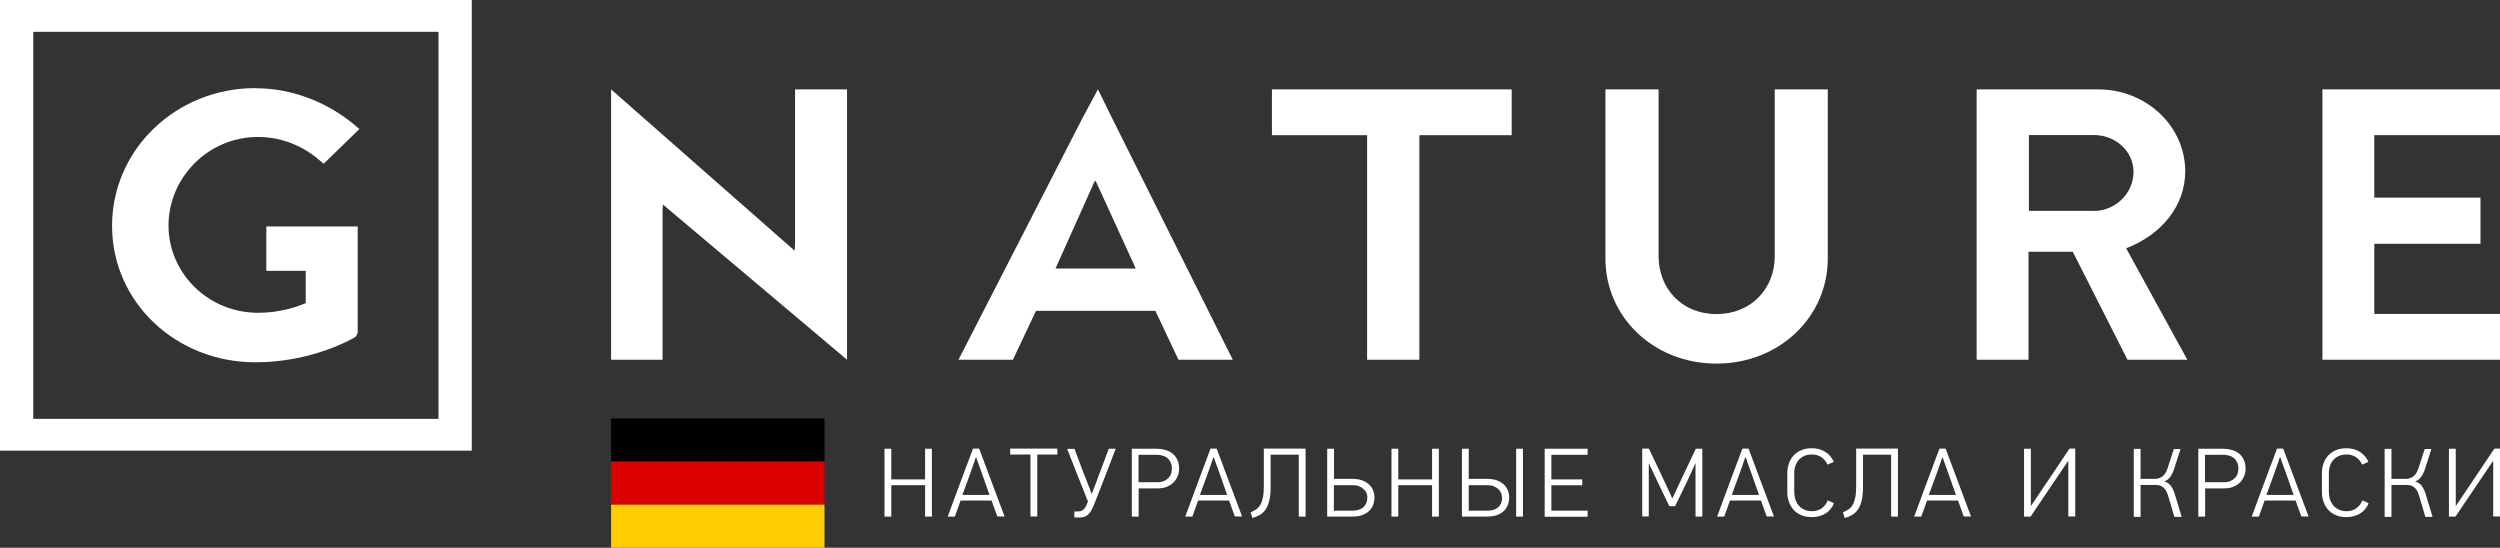 <?xml version="1.0" encoding="UTF-8"?> <svg xmlns="http://www.w3.org/2000/svg" width="178" height="39" viewBox="0 0 178 39" fill="none"><rect x="0" y="0" width="178" height="39" fill="#333333" stroke="none"/><g clip-path="url(#clip0_564_47)"><path fill-rule="evenodd" clip-rule="evenodd" d="M43.509 6.364L56.579 17.852L56.607 17.304V6.364H60.309V25.613L47.201 14.564L47.173 14.93V25.613H43.509V6.364Z" fill="white"></path><path fill-rule="evenodd" clip-rule="evenodd" d="M68.243 25.613L77.072 8.41L78.172 6.364L79.375 8.802L87.774 25.613H83.906L82.265 22.134H73.762L72.121 25.613H68.252H68.243ZM80.866 19.121L78.023 12.902H77.939L75.151 19.121H80.866Z" fill="white"></path><path fill-rule="evenodd" clip-rule="evenodd" d="M90.561 9.625V6.365H107.632V9.625H101.059V25.614H97.339V9.625H90.561Z" fill="white"></path><path fill-rule="evenodd" clip-rule="evenodd" d="M114.316 6.365H118.092V18.236C118.092 20.546 119.742 22.363 122.212 22.363C124.683 22.363 126.361 20.546 126.361 18.263V6.365H130.137V18.419C130.137 22.546 126.706 25.888 122.212 25.888C117.719 25.888 114.307 22.546 114.307 18.419V6.365H114.316Z" fill="white"></path><path fill-rule="evenodd" clip-rule="evenodd" d="M140.728 6.364H149.398C152.81 6.364 155.588 8.976 155.588 12.199C155.588 14.692 153.854 16.728 151.383 17.678L155.737 25.613H151.477L147.58 17.924H144.429V25.613H140.737V6.364H140.728ZM149.09 15.021C150.591 15.021 151.906 13.77 151.906 12.254C151.906 10.738 150.6 9.615 149.09 9.615H144.457V15.012H149.09V15.021Z" fill="white"></path><path fill-rule="evenodd" clip-rule="evenodd" d="M165.358 6.364H178V9.624H169.05V14.071H176.611V17.358H169.05V22.353H178V25.613H165.358V6.364Z" fill="white"></path><path fill-rule="evenodd" clip-rule="evenodd" d="M18.197 6.283C20.752 6.283 23.204 7.232 25.133 8.803C25.385 9.022 25.59 9.186 25.59 9.186L23.054 11.652C23.054 11.652 22.905 11.551 22.654 11.332C21.432 10.3 19.922 9.752 18.365 9.752C14.813 9.752 11.998 12.656 11.998 16.053C11.998 19.45 14.813 22.272 18.393 22.272C19.978 22.272 21.209 21.815 21.768 21.587V19.286H18.962V16.126H25.469V23.596C25.469 23.815 25.357 23.952 25.236 24.034C25.236 24.034 22.309 25.796 18.188 25.796C12.529 25.796 7.979 21.514 7.979 16.081C7.979 10.647 12.529 6.273 18.188 6.273" fill="white"></path><path fill-rule="evenodd" clip-rule="evenodd" d="M31.213 29.823H2.368V2.265H31.222V29.823H31.213ZM33.59 0H0V32.088H33.59V0Z" fill="white"></path><path fill-rule="evenodd" clip-rule="evenodd" d="M177.515 36.781V32.8C177.068 33.457 176.62 34.124 176.173 34.79C175.725 35.457 175.278 36.124 174.83 36.781H174.364V31.951H174.849V36.023C174.849 36.023 174.849 36.023 174.858 36.023C175.315 35.338 175.772 34.663 176.229 33.987C176.686 33.311 177.142 32.626 177.599 31.942H178.009V36.772H177.525L177.515 36.781ZM169.787 36.781V31.96H170.272V34.096H171.26C171.344 34.096 171.428 34.096 171.512 34.069C171.595 34.051 171.679 34.014 171.763 33.969C171.847 33.914 171.922 33.841 171.996 33.749C172.071 33.649 172.127 33.53 172.183 33.375L172.64 31.969H173.115L172.668 33.366C172.593 33.603 172.5 33.804 172.379 33.959C172.267 34.115 172.117 34.224 171.959 34.279C172.173 34.343 172.341 34.453 172.453 34.626C172.565 34.79 172.658 35.001 172.723 35.238L173.199 36.799H172.686L172.239 35.293C172.192 35.128 172.136 35.001 172.071 34.9C172.006 34.8 171.931 34.727 171.856 34.672C171.782 34.617 171.698 34.58 171.605 34.553C171.512 34.535 171.418 34.526 171.325 34.526H170.272V36.799H169.787V36.781ZM168.649 35.822C168.528 36.133 168.332 36.379 168.053 36.553C167.782 36.726 167.447 36.818 167.065 36.818C166.776 36.818 166.514 36.772 166.3 36.672C166.086 36.58 165.899 36.452 165.759 36.288C165.62 36.124 165.508 35.941 165.433 35.722C165.358 35.503 165.321 35.283 165.321 35.046V33.667C165.321 33.43 165.358 33.211 165.433 33.001C165.508 32.791 165.61 32.608 165.759 32.444C165.909 32.279 166.086 32.151 166.3 32.06C166.514 31.969 166.766 31.914 167.055 31.914C167.437 31.914 167.764 32.005 168.034 32.179C168.304 32.352 168.5 32.59 168.631 32.882L168.183 33.083C168.09 32.873 167.95 32.699 167.764 32.562C167.568 32.425 167.335 32.361 167.065 32.361C166.85 32.361 166.664 32.398 166.514 32.471C166.356 32.544 166.225 32.645 166.123 32.763C166.02 32.882 165.936 33.028 165.89 33.192C165.834 33.357 165.815 33.521 165.815 33.695V35.037C165.815 35.211 165.843 35.384 165.89 35.548C165.946 35.713 166.02 35.85 166.123 35.977C166.225 36.105 166.356 36.206 166.514 36.279C166.673 36.352 166.85 36.398 167.065 36.398C167.344 36.398 167.577 36.325 167.773 36.188C167.969 36.051 168.109 35.859 168.202 35.621L168.649 35.831V35.822ZM162.329 32.553C162.291 32.672 162.235 32.846 162.151 33.074C162.068 33.302 161.984 33.539 161.9 33.786C161.797 34.06 161.695 34.334 161.601 34.599C161.508 34.864 161.434 35.074 161.368 35.238H163.307L162.757 33.676L162.357 32.562H162.338L162.329 32.553ZM163.857 36.781C163.783 36.589 163.718 36.398 163.652 36.215C163.587 36.023 163.513 35.831 163.447 35.64H161.238C161.163 35.831 161.098 36.023 161.033 36.215C160.967 36.407 160.893 36.598 160.828 36.781H160.324C160.622 35.968 160.921 35.165 161.219 34.361C161.517 33.558 161.816 32.754 162.123 31.942H162.562L164.37 36.772H163.857V36.781ZM159.373 33.366C159.373 33.202 159.345 33.056 159.289 32.928C159.233 32.809 159.159 32.699 159.066 32.626C158.972 32.544 158.851 32.48 158.721 32.444C158.59 32.398 158.45 32.38 158.31 32.38H156.996V34.334H158.338C158.516 34.334 158.674 34.306 158.805 34.252C158.935 34.197 159.038 34.124 159.131 34.032C159.215 33.941 159.28 33.841 159.317 33.722C159.355 33.603 159.373 33.485 159.373 33.366ZM159.886 33.384C159.886 33.549 159.858 33.713 159.793 33.877C159.728 34.042 159.634 34.197 159.513 34.325C159.392 34.453 159.233 34.562 159.047 34.644C158.86 34.727 158.646 34.772 158.394 34.772H157.005V36.781H156.52V31.951H158.31C158.506 31.951 158.702 31.978 158.898 32.033C159.094 32.088 159.261 32.17 159.401 32.279C159.55 32.389 159.662 32.544 159.755 32.727C159.849 32.909 159.886 33.129 159.886 33.393V33.384ZM151.924 36.781V31.96H152.409V34.096H153.397C153.481 34.096 153.565 34.096 153.649 34.069C153.733 34.042 153.817 34.014 153.901 33.969C153.985 33.914 154.059 33.841 154.134 33.749C154.208 33.649 154.264 33.53 154.32 33.375L154.777 31.969H155.253L154.805 33.366C154.73 33.603 154.637 33.804 154.516 33.959C154.404 34.115 154.255 34.224 154.097 34.279C154.311 34.343 154.479 34.453 154.591 34.626C154.703 34.79 154.796 35.001 154.861 35.238L155.336 36.799H154.814L154.367 35.293C154.32 35.128 154.264 35.001 154.199 34.9C154.134 34.8 154.059 34.727 153.985 34.672C153.91 34.617 153.826 34.58 153.733 34.553C153.64 34.535 153.547 34.526 153.453 34.526H152.409V36.799H151.924V36.781ZM147.263 36.781V32.8C146.815 33.457 146.368 34.124 145.92 34.79C145.473 35.457 145.025 36.124 144.578 36.781H144.112V31.951H144.597V36.023C144.597 36.023 144.597 36.023 144.606 36.023C145.063 35.338 145.52 34.663 145.976 33.987C146.433 33.311 146.89 32.626 147.347 31.942H147.757V36.772H147.272L147.263 36.781ZM138.294 32.553C138.257 32.672 138.201 32.846 138.117 33.074C138.033 33.302 137.949 33.539 137.866 33.786C137.763 34.06 137.66 34.334 137.567 34.599C137.474 34.864 137.399 35.074 137.334 35.238H139.264L138.714 33.676L138.313 32.562H138.294V32.553ZM139.823 36.781C139.749 36.589 139.683 36.398 139.618 36.215C139.553 36.023 139.478 35.831 139.413 35.64H137.204C137.129 35.831 137.064 36.023 136.999 36.215C136.933 36.407 136.859 36.598 136.793 36.781H136.29C136.588 35.968 136.887 35.165 137.185 34.361C137.483 33.558 137.782 32.754 138.089 31.942H138.527L140.336 36.772H139.823V36.781ZM135.134 31.951V36.781H134.649V32.371H132.645V34.672C132.645 35.055 132.617 35.375 132.552 35.63C132.496 35.886 132.402 36.105 132.291 36.27C132.179 36.434 132.039 36.571 131.88 36.662C131.722 36.754 131.545 36.827 131.349 36.882C131.321 36.818 131.302 36.754 131.284 36.681C131.265 36.617 131.237 36.544 131.218 36.48C131.368 36.416 131.498 36.343 131.61 36.27C131.722 36.197 131.824 36.087 131.908 35.95C131.992 35.813 132.048 35.64 132.095 35.42C132.141 35.201 132.16 34.918 132.16 34.562V31.942H135.125L135.134 31.951ZM130.584 35.822C130.463 36.133 130.258 36.379 129.988 36.553C129.717 36.726 129.382 36.818 129 36.818C128.711 36.818 128.45 36.772 128.235 36.672C128.021 36.58 127.834 36.452 127.694 36.288C127.555 36.124 127.443 35.941 127.368 35.722C127.294 35.503 127.256 35.283 127.256 35.046V33.667C127.256 33.43 127.294 33.211 127.368 33.001C127.443 32.791 127.545 32.608 127.694 32.444C127.844 32.279 128.021 32.151 128.235 32.06C128.45 31.969 128.701 31.914 128.99 31.914C129.372 31.914 129.699 32.005 129.969 32.179C130.24 32.352 130.435 32.59 130.566 32.882L130.118 33.083C130.025 32.873 129.885 32.699 129.699 32.562C129.503 32.425 129.279 32.361 129 32.361C128.785 32.361 128.599 32.398 128.45 32.471C128.291 32.544 128.161 32.645 128.058 32.763C127.955 32.882 127.872 33.028 127.825 33.192C127.769 33.357 127.75 33.521 127.75 33.695V35.037C127.75 35.211 127.778 35.384 127.825 35.548C127.881 35.713 127.955 35.85 128.058 35.977C128.161 36.105 128.291 36.206 128.45 36.279C128.608 36.352 128.785 36.398 129 36.398C129.279 36.398 129.512 36.325 129.708 36.188C129.904 36.051 130.044 35.859 130.137 35.621L130.584 35.831V35.822ZM124.264 32.553C124.226 32.672 124.17 32.846 124.086 33.074C124.003 33.302 123.919 33.539 123.835 33.786C123.732 34.06 123.63 34.334 123.536 34.599C123.443 34.864 123.369 35.074 123.303 35.238H125.242L124.692 33.676L124.292 32.562H124.273L124.264 32.553ZM125.793 36.781C125.718 36.589 125.653 36.398 125.587 36.215C125.522 36.023 125.448 35.831 125.382 35.64H123.173C123.098 35.831 123.033 36.023 122.968 36.215C122.902 36.407 122.828 36.598 122.763 36.781H122.259C122.558 35.968 122.856 35.165 123.154 34.361C123.453 33.558 123.751 32.754 124.059 31.942H124.497L126.305 36.772H125.793V36.781ZM120.721 33.01C120.721 33.01 120.721 33.01 120.702 33.01C120.609 33.22 120.516 33.421 120.423 33.622C120.329 33.822 120.236 34.023 120.143 34.233L119.267 36.041H118.856C118.707 35.74 118.558 35.43 118.409 35.119C118.269 34.809 118.12 34.498 117.971 34.197L117.411 33.01C117.411 33.01 117.411 33.01 117.393 33.01V36.772H116.927V31.942H117.402L118.483 34.215C118.483 34.215 118.539 34.334 118.595 34.462C118.651 34.58 118.707 34.708 118.772 34.845C118.838 34.982 118.894 35.11 118.95 35.229C119.006 35.347 119.043 35.43 119.061 35.475H119.08L119.574 34.416L120.74 31.951H121.206V36.781H120.721V33.01ZM109.981 36.781V31.951H113.039V32.38H110.457V34.133H112.657V34.553H110.457V36.361H113.039V36.79H109.981V36.781ZM106.942 35.43C106.942 35.311 106.923 35.201 106.877 35.101C106.83 34.991 106.765 34.9 106.672 34.818C106.578 34.736 106.476 34.672 106.345 34.617C106.215 34.562 106.066 34.544 105.898 34.544H104.574V36.361H105.898C106.047 36.361 106.187 36.343 106.308 36.306C106.438 36.27 106.55 36.215 106.644 36.142C106.737 36.069 106.811 35.968 106.867 35.85C106.923 35.731 106.951 35.594 106.951 35.43H106.942ZM107.949 36.781V31.951H108.434V36.781H107.949ZM104.089 36.781V31.951H104.574V34.096H105.916C106.159 34.096 106.382 34.133 106.569 34.197C106.765 34.27 106.923 34.361 107.054 34.48C107.184 34.599 107.287 34.736 107.352 34.9C107.417 35.064 107.455 35.229 107.455 35.411C107.455 35.649 107.408 35.859 107.324 36.032C107.24 36.206 107.119 36.352 106.979 36.462C106.839 36.571 106.672 36.653 106.476 36.708C106.28 36.763 106.084 36.781 105.879 36.781H104.089ZM101.963 36.781V34.544H99.558V36.781H99.073V31.951H99.558V34.133H101.963V31.951H102.448V36.781H101.963ZM97.358 35.43C97.358 35.311 97.339 35.201 97.293 35.101C97.246 34.991 97.181 34.9 97.088 34.818C96.994 34.736 96.883 34.672 96.752 34.617C96.621 34.562 96.472 34.544 96.295 34.544H94.971V36.361H96.295C96.444 36.361 96.584 36.343 96.705 36.306C96.836 36.27 96.948 36.215 97.041 36.142C97.134 36.069 97.209 35.968 97.265 35.85C97.321 35.731 97.349 35.594 97.349 35.43H97.358ZM94.496 36.781V31.951H94.981V34.096H96.323C96.566 34.096 96.789 34.133 96.976 34.197C97.162 34.27 97.33 34.361 97.461 34.48C97.591 34.599 97.694 34.736 97.759 34.9C97.824 35.064 97.862 35.229 97.862 35.411C97.862 35.649 97.815 35.859 97.731 36.032C97.647 36.206 97.526 36.352 97.386 36.462C97.237 36.571 97.069 36.653 96.883 36.708C96.696 36.763 96.491 36.781 96.286 36.781H94.496ZM92.958 31.951V36.781H92.473V32.371H90.469V34.672C90.469 35.055 90.441 35.375 90.375 35.63C90.319 35.886 90.226 36.105 90.114 36.27C90.002 36.434 89.862 36.571 89.704 36.662C89.546 36.754 89.368 36.827 89.173 36.882C89.145 36.818 89.126 36.754 89.107 36.681C89.089 36.617 89.061 36.544 89.042 36.48C89.191 36.416 89.322 36.343 89.434 36.27C89.546 36.197 89.648 36.087 89.732 35.95C89.816 35.813 89.872 35.64 89.918 35.42C89.965 35.201 89.984 34.918 89.984 34.562V31.942H92.948L92.958 31.951ZM86.394 32.553C86.357 32.672 86.301 32.846 86.217 33.074C86.133 33.302 86.049 33.539 85.966 33.786C85.863 34.06 85.76 34.334 85.667 34.599C85.574 34.864 85.499 35.074 85.434 35.238H87.373L86.823 33.676L86.422 32.562H86.404L86.394 32.553ZM87.923 36.781C87.849 36.589 87.784 36.398 87.718 36.215C87.653 36.023 87.578 35.831 87.513 35.64H85.304C85.229 35.831 85.164 36.023 85.099 36.215C85.033 36.407 84.959 36.598 84.894 36.781H84.39C84.688 35.968 84.987 35.165 85.285 34.361C85.583 33.558 85.882 32.754 86.189 31.942H86.627L88.436 36.772H87.923V36.781ZM83.439 33.366C83.439 33.202 83.411 33.056 83.355 32.928C83.299 32.809 83.225 32.699 83.132 32.626C83.038 32.544 82.917 32.48 82.787 32.444C82.656 32.398 82.516 32.38 82.376 32.38H81.062V34.334H82.404C82.581 34.334 82.74 34.306 82.87 34.252C83.001 34.197 83.103 34.124 83.197 34.032C83.281 33.941 83.346 33.841 83.383 33.722C83.421 33.603 83.439 33.485 83.439 33.366ZM83.952 33.384C83.952 33.549 83.924 33.713 83.859 33.877C83.793 34.042 83.7 34.197 83.579 34.325C83.458 34.453 83.299 34.562 83.113 34.644C82.926 34.727 82.712 34.772 82.46 34.772H81.071V36.781H80.586V31.951H82.376C82.572 31.951 82.768 31.978 82.964 32.033C83.15 32.088 83.327 32.17 83.467 32.279C83.616 32.389 83.728 32.544 83.821 32.727C83.915 32.909 83.952 33.129 83.952 33.393V33.384ZM79.44 31.942C79.188 32.608 78.927 33.275 78.675 33.941C78.414 34.599 78.153 35.265 77.892 35.941C77.817 36.124 77.743 36.279 77.668 36.398C77.594 36.516 77.51 36.608 77.426 36.672C77.342 36.735 77.249 36.781 77.156 36.809C77.062 36.836 76.95 36.845 76.839 36.845H76.494V36.416H76.745C76.885 36.416 77.006 36.379 77.1 36.315C77.193 36.252 77.286 36.124 77.37 35.932C77.389 35.886 77.407 35.85 77.417 35.813C77.426 35.777 77.445 35.74 77.463 35.704C77.212 35.074 76.969 34.453 76.717 33.832C76.475 33.211 76.223 32.59 75.981 31.96H76.503L77.156 33.695C77.193 33.777 77.23 33.877 77.286 34.014C77.342 34.142 77.389 34.288 77.445 34.425C77.501 34.571 77.556 34.708 77.603 34.836C77.659 34.964 77.696 35.074 77.724 35.156H77.743C77.799 35.001 77.873 34.8 77.967 34.562C78.06 34.325 78.153 34.078 78.246 33.813L78.945 31.951H79.44V31.942ZM73.855 32.361V36.772H73.371V32.361H71.925V31.942H75.282V32.361H73.846H73.855ZM69.483 32.553C69.446 32.672 69.39 32.846 69.306 33.074C69.222 33.302 69.138 33.539 69.054 33.786C68.951 34.06 68.849 34.334 68.756 34.599C68.662 34.864 68.588 35.074 68.523 35.238H70.453L69.902 33.676L69.501 32.562H69.483V32.553ZM71.012 36.781C70.937 36.589 70.872 36.398 70.807 36.215C70.742 36.023 70.667 35.831 70.602 35.64H68.392C68.317 35.831 68.252 36.023 68.187 36.215C68.122 36.407 68.047 36.598 67.982 36.781H67.478C67.777 35.968 68.075 35.165 68.374 34.361C68.672 33.558 68.97 32.754 69.278 31.942H69.716L71.525 36.772H71.012V36.781ZM65.866 36.781V34.544H63.46V36.781H62.976V31.951H63.46V34.133H65.866V31.951H66.35V36.781H65.866Z" fill="white"></path><path d="M58.705 29.796H43.509V32.864H58.705V29.796Z" fill="black"></path><path d="M58.705 32.863H43.509V35.931H58.705V32.863Z" fill="#DC0000"></path><path d="M58.705 35.932H43.509V39H58.705V35.932Z" fill="#FFCD00"></path></g><defs><clipPath id="clip0_564_47"><rect width="178" height="39" fill="white"></rect></clipPath></defs></svg> 